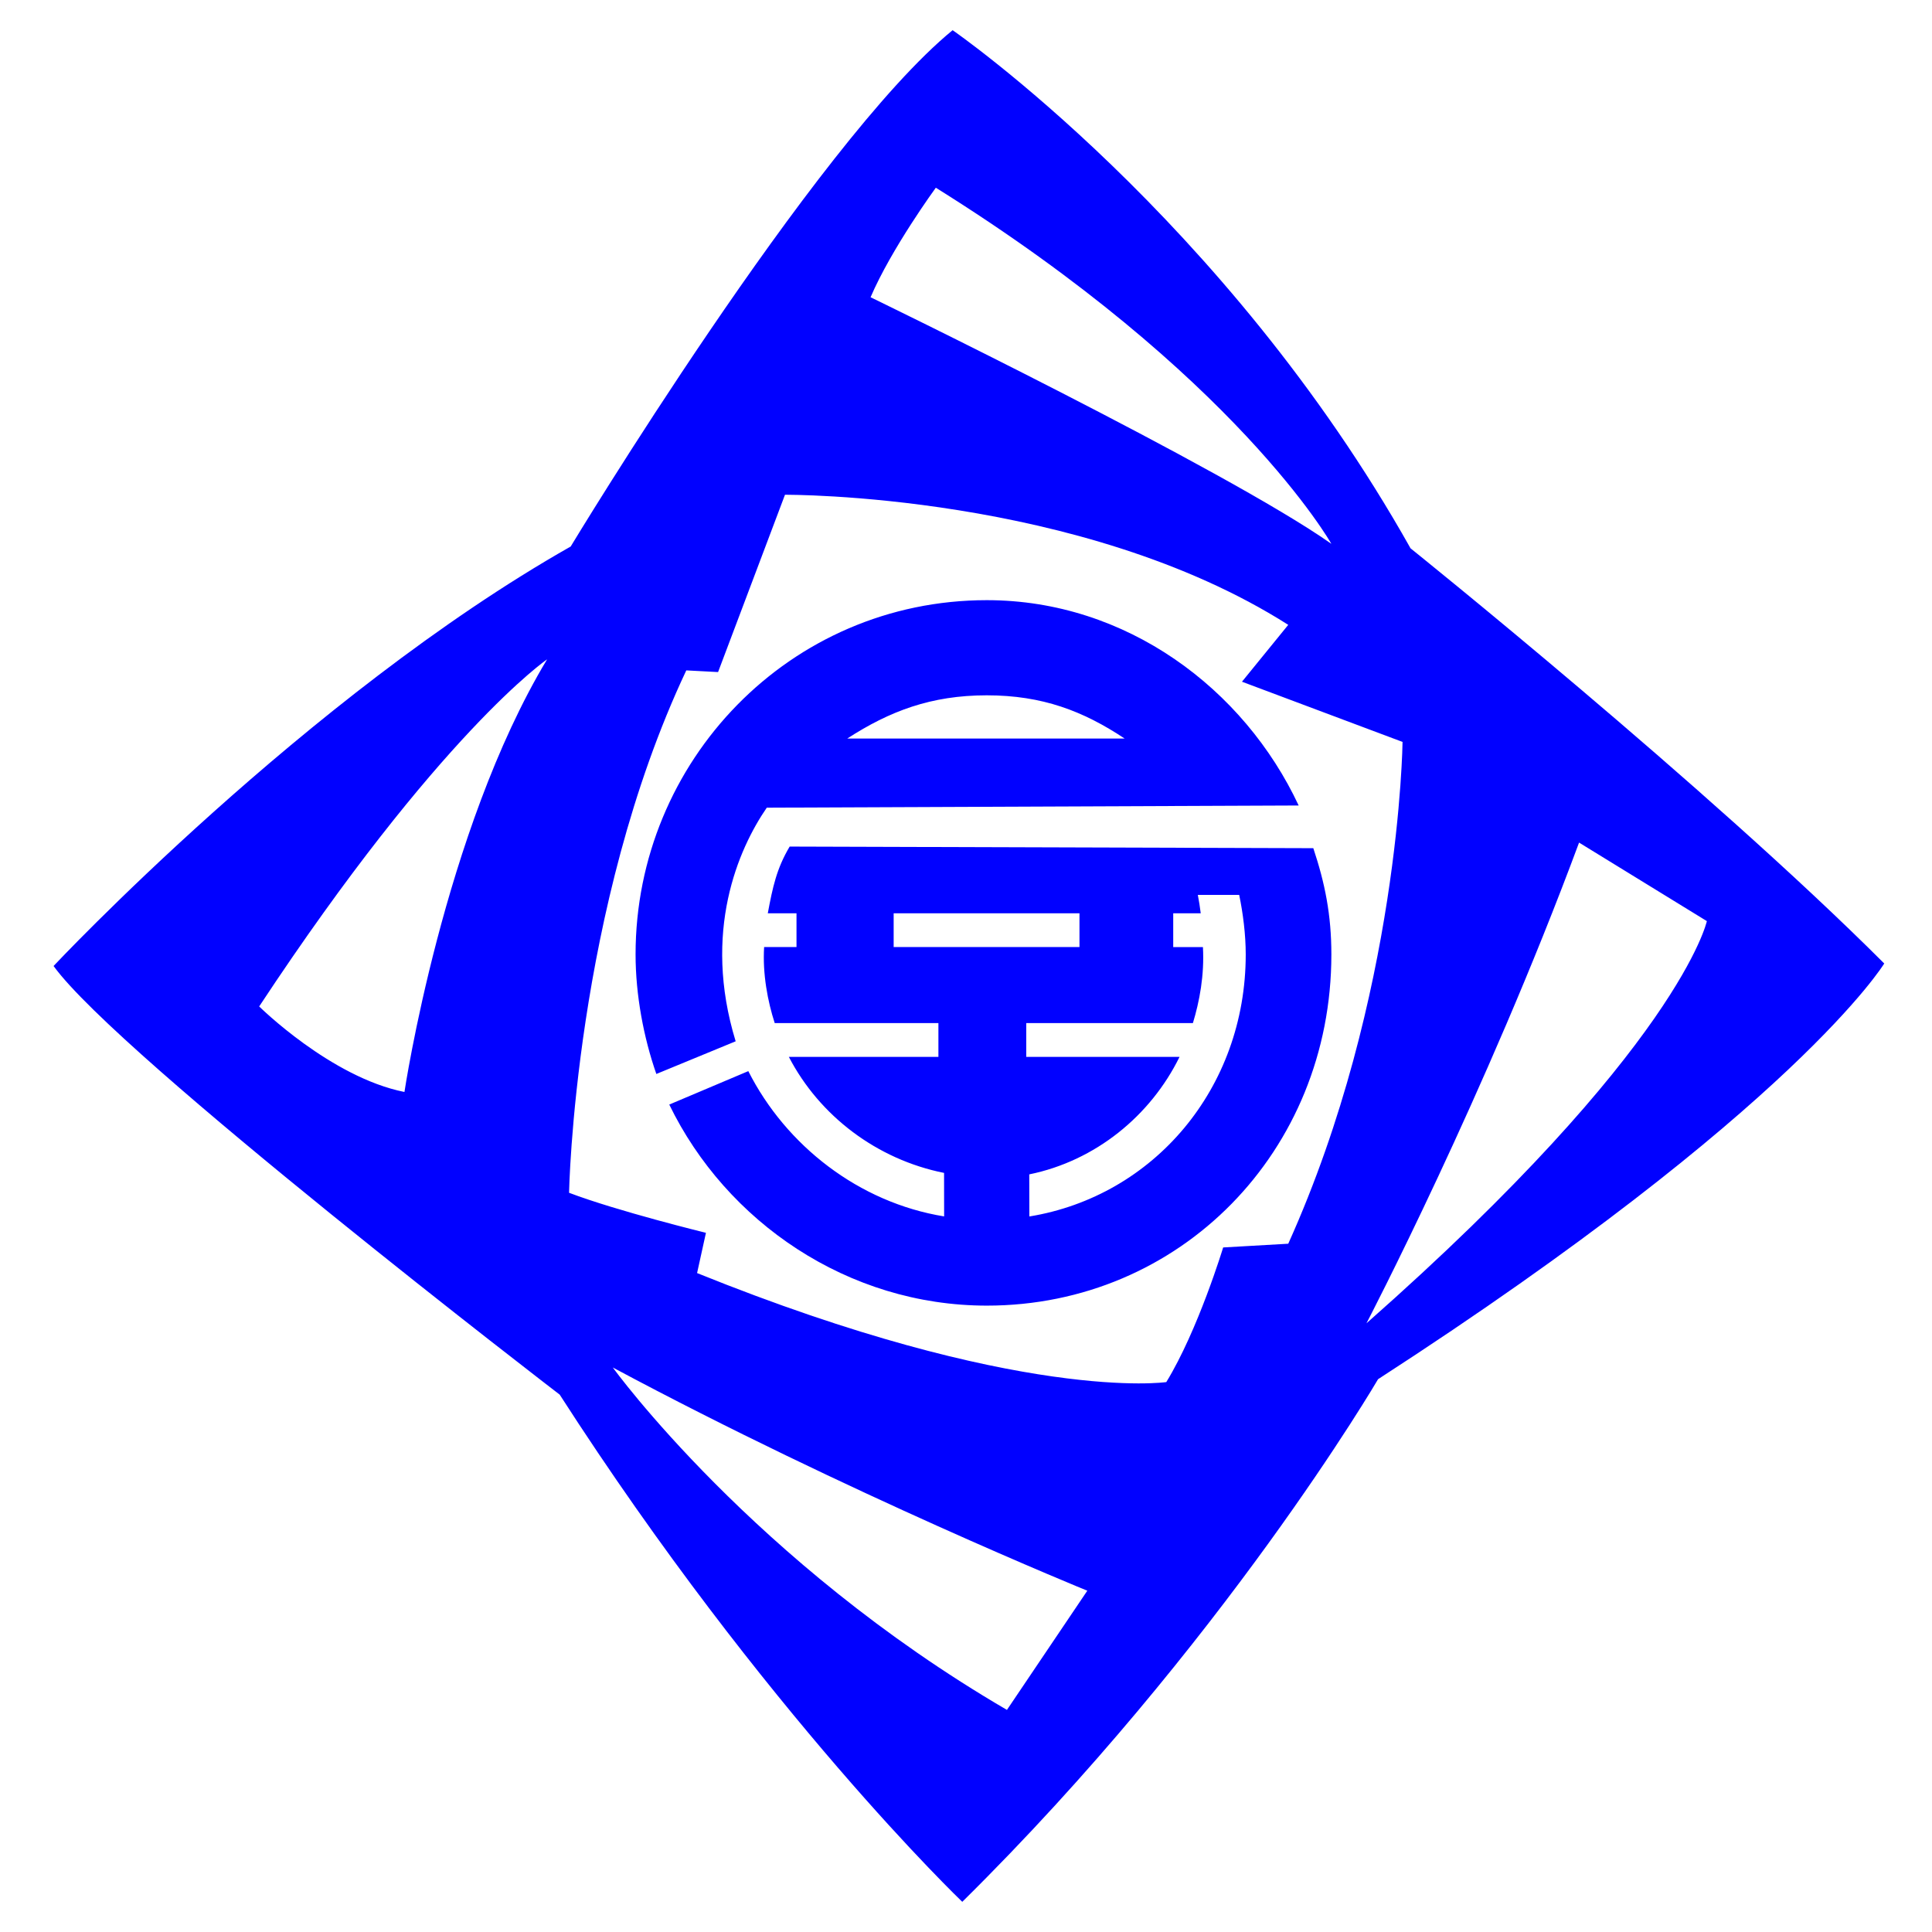 <svg xmlns="http://www.w3.org/2000/svg" width="200" height="200" fill="#0101ff"><path d="M79.482 94.542h2.972v3.497h-3.352c-.174 2.769.37 5.627 1.096 7.871h16.946v3.497H81.661c3.173 6.113 9.115 10.621 16.068 12.012l.007 4.503c-8.812-1.43-16.374-7.331-20.271-15.039l-8.183 3.461c5.895 12.144 18.493 20.814 32.873 20.814 20 0 35.668-15.971 35.668-36.36 0-4.081-.662-7.37-1.87-10.994l-54.208-.167c-1.353 2.281-1.758 4.205-2.263 6.905zm41.97 0h2.847c-.076-.644-.18-1.276-.3-1.9l4.282-.001c.396 1.894.677 4.112.677 6.159 0 13.869-9.536 25.029-22.398 27.128l-.011-4.357c6.851-1.399 12.558-6.06 15.557-12.163h-15.868v-3.497h17.251c.684-2.243 1.199-4.955 1.039-7.871h-3.076v-3.498h0zm-28.941 0h19.236v3.497H92.511v-3.497zm41.928-11.155c-5.653-12.08-17.836-21.258-32.285-21.258-20.389 0-36.36 16.667-36.36 36.668 0 4.198.836 8.625 2.151 12.381l8.211-3.383c-3.477-11.342.28-19.909 3.221-24.184l55.063-.226v.002zm-46.735-6.931c4.383-2.836 8.68-4.477 14.443-4.477s9.991 1.629 14.278 4.477H87.704zm58.314-19.695C126.827 22.603 98.615 3.125 98.615 3.125c-14.371 11.774-39.538 53.45-39.538 53.45C31.75 72.061 5.546 100 5.546 100c6.753 9.35 52.393 44.372 52.393 44.372 21.179 32.908 41.675 52.504 41.675 52.504 27.011-26.664 43.042-54.1 43.042-54.1 43.27-28.011 52.401-43.035 52.401-43.035-18.354-18.354-49.039-42.98-49.039-42.98zm-104.149 56.28c-7.634-1.521-15.038-8.854-15.038-8.854 18.681-28.319 29.804-35.932 29.804-35.932C45.9 86.09 41.869 113.041 41.869 113.041zm55.007-93.609C128 38.863 137.822 56.296 137.822 56.296c-10.96-7.72-47.701-25.525-47.701-25.525 2.171-5.066 6.755-11.339 6.755-11.339zm7.362 157.577c-26.245-15.305-40.799-35.445-40.799-35.445 24.24 12.986 49.119 23.106 49.119 23.106l-8.32 12.339zm22.383-47.873s-2.598 8.571-5.887 13.938c0 0-15.127 2.218-48.572-11.287l.917-4.166s-9.149-2.24-14.17-4.145c0 0 .535-29.49 12.136-54.077l3.29.173 6.926-18.354s30.571-.212 52.098 13.466l-4.791 5.887 16.623 6.233c0 .002-.289 26.32-11.832 51.946l-6.738.386zm14.835 7.852s12.311-23.594 22.008-49.763l13.229 8.129c0 .001-2.77 12.993-35.237 41.634z"/></svg>